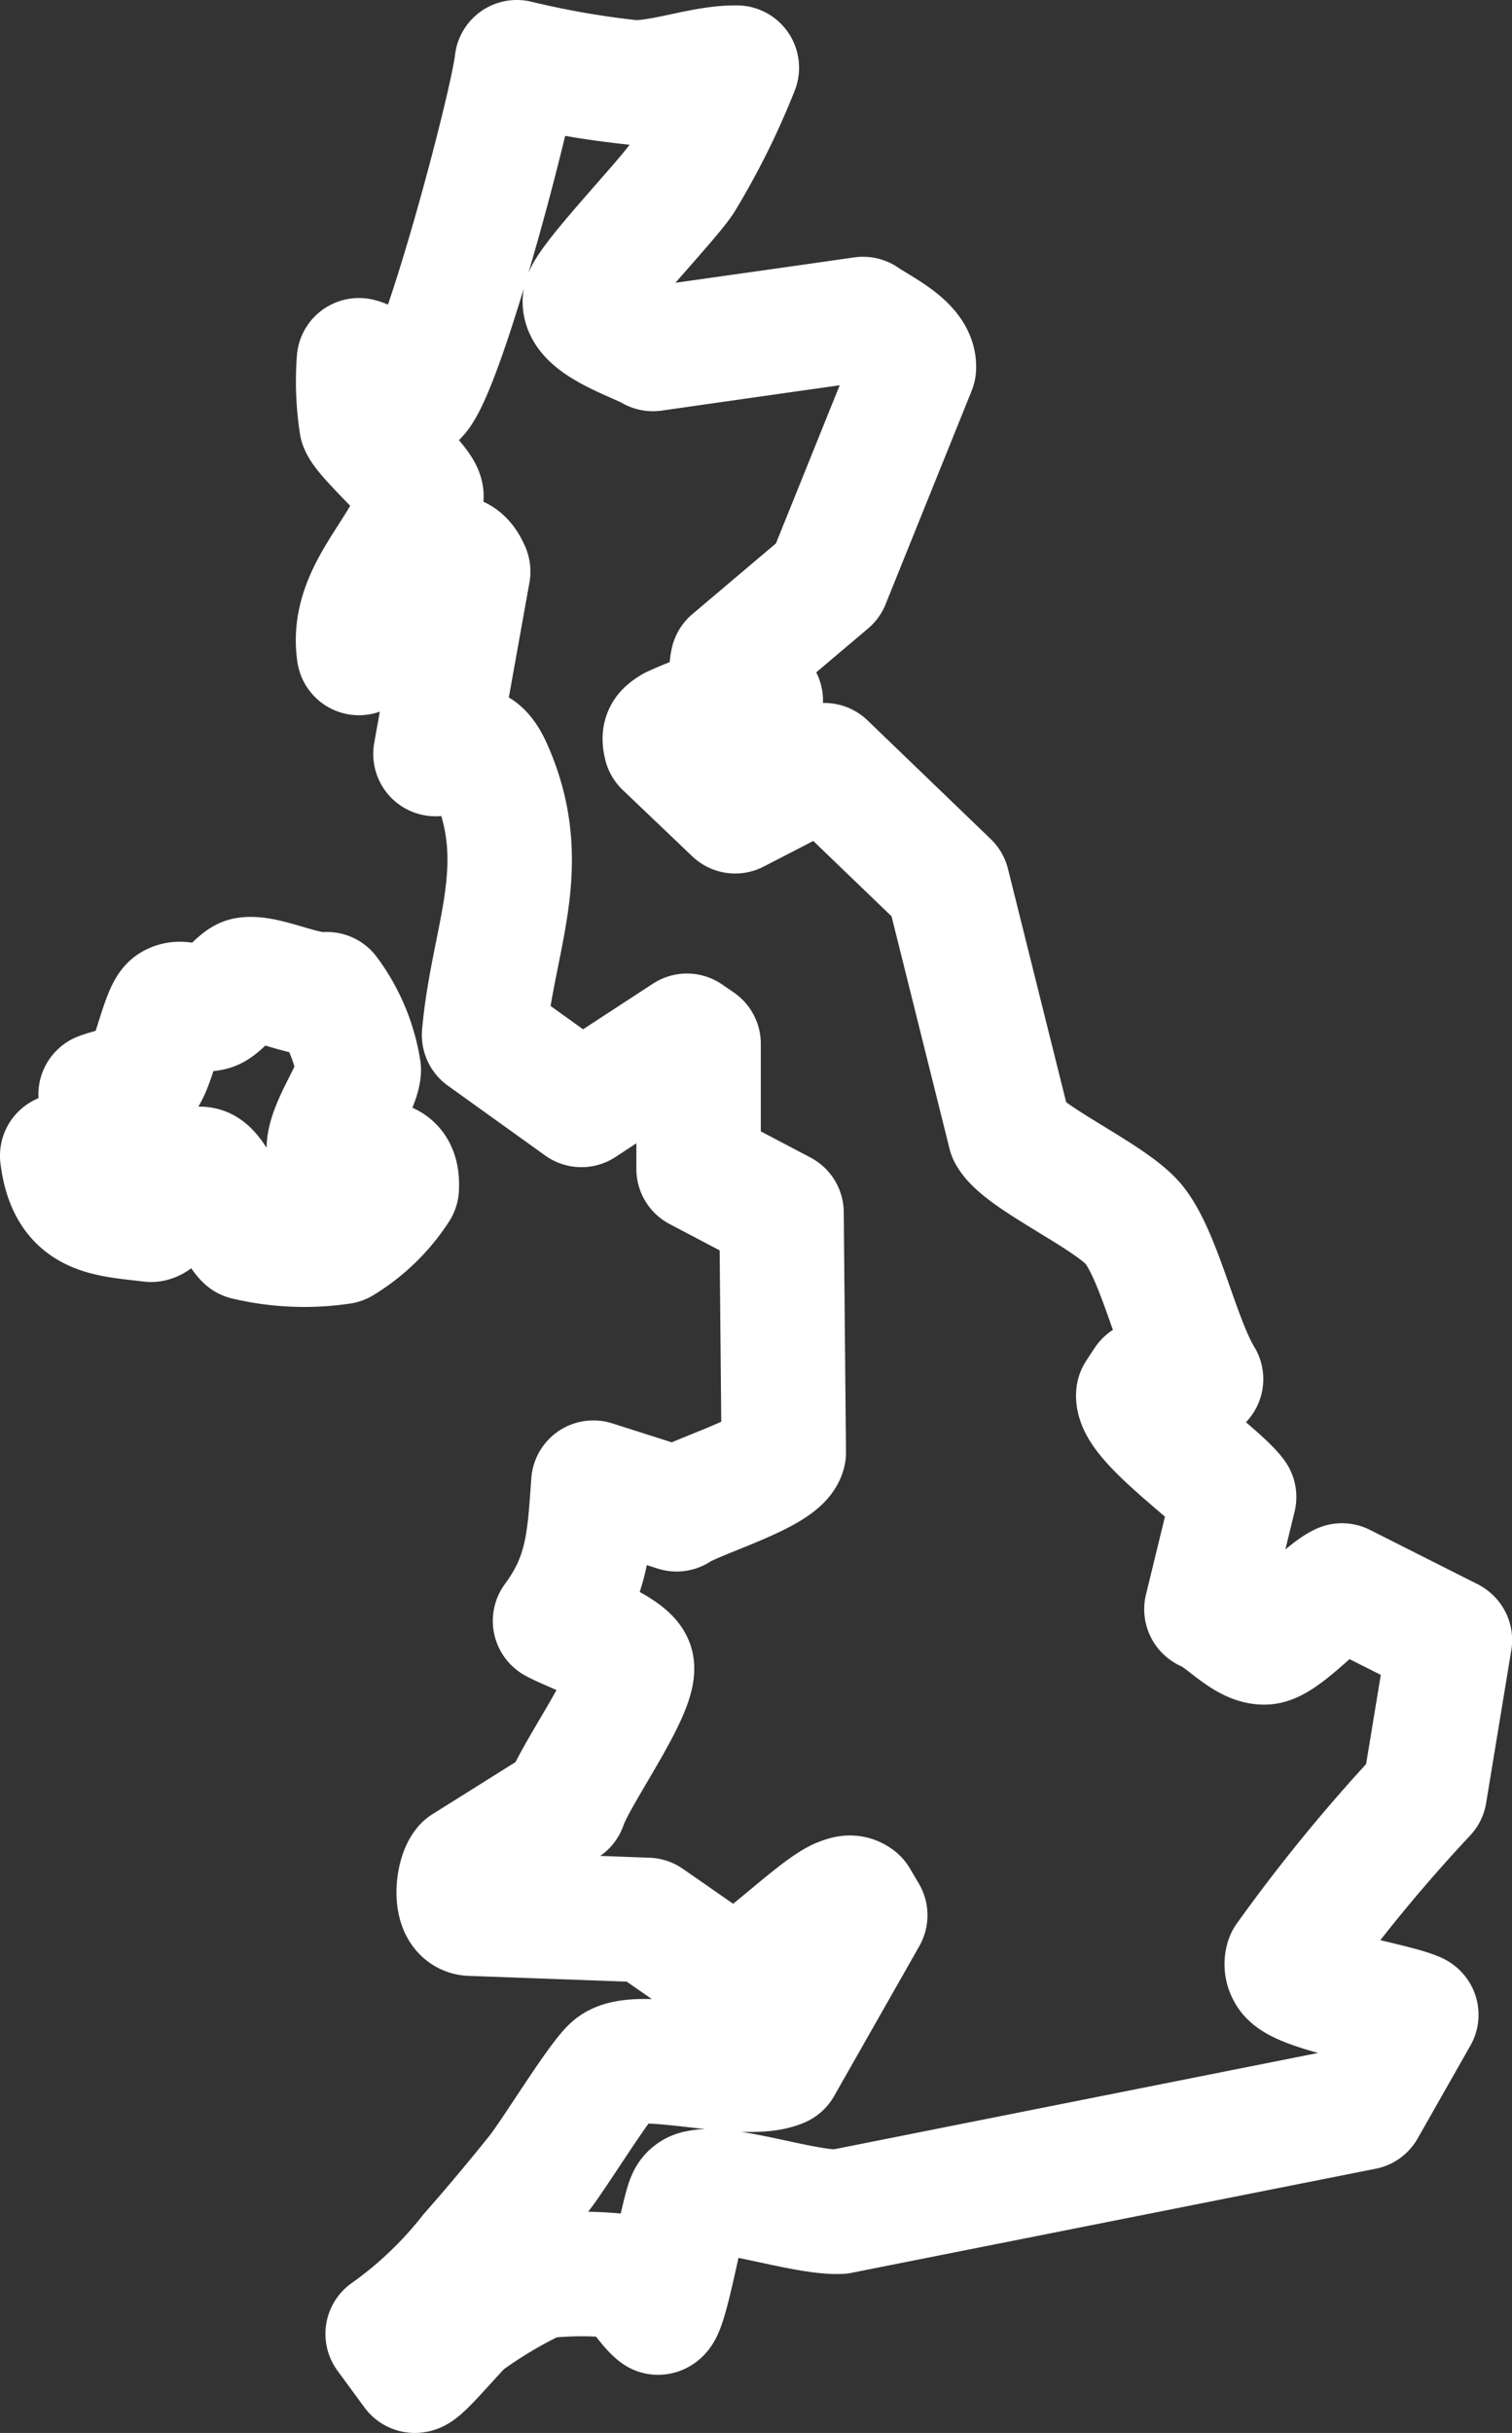 <svg xmlns="http://www.w3.org/2000/svg" xmlns:xlink="http://www.w3.org/1999/xlink" width="51.969" height="83.585" viewBox="0 0 51.969 83.585"><rect x="0" y="0" width="51.969" height="83.585" fill="#333333" stroke="none"/><defs><clipPath id="clip-path"><path id="Path_256" data-name="Path 256" d="M0,0H51.969V-83.585H0Z" fill="none"></path></clipPath></defs><g id="Group_242" data-name="Group 242" transform="translate(0 83.585)"><g id="Group_241" data-name="Group 241" clip-path="url(#clip-path)"><g id="Group_240" data-name="Group 240" transform="translate(24.011 -47.725)"><path id="Path_255" data-name="Path 255" d="M0,0V4.3L2.851,5.8l.077,8.239c-.186.69-3.03,1.511-3.683,1.953l-2.861-.912c-.141,1.92-.175,3.205-1.317,4.749.552.31,2.563,1,2.641,1.564.117.863-1.98,3.736-2.307,4.75l-3.416,2.142c-.278.319-.4,1.595.2,1.6l6.05.221,2.844,1.975c.7.038,2.986-2.363,3.847-2.671.176-.063.322-.117.492.011l.309.524L2.8,35.094c-1.241.54-4.794-.578-5.687.075-.46.337-2.053,2.965-2.617,3.671-.685.858-1.58,1.925-2.3,2.742a13.845,13.845,0,0,1-2.879,2.742l.926,1.262c.176.034,1.418-1.479,1.713-1.712a15.793,15.793,0,0,1,2.577-1.523,12.192,12.192,0,0,1,2.889,0c.357.118.837.978,1.184,1.238.267,0,.84-3.41,1.069-3.88a.413.413,0,0,1,.321-.246c.936-.235,3.618.706,4.849.663l18.011-3.575,1.813-3.191c-.747-.35-4.069-.845-4.367-1.462a.509.509,0,0,1-.053-.422,56.623,56.623,0,0,1,4.71-5.739l.865-5.252-3.7-1.866c-.662.315-2.031,1.9-2.643,1.944-.666.046-1.4-.885-2.016-1.127l.942-3.866c-.549-.752-3.344-2.65-3.284-3.5l.284-.433,1.864-.117c-.818-1.336-1.407-4.19-2.3-5.3C14.2,5.26,11.172,3.923,10.7,3.088L8.559-5.493,4.323-9.571,1.258-7.989-1.13-10.266c-.087-.353.009-.412.257-.574a12.616,12.616,0,0,1,3.011-.95c-.327-.556-1.18-.394-.97-1.339L4.444-15.9,7.4-23.228c.042-.732-1.248-1.317-1.747-1.669L-1.57-23.876C-2.132-24.2-4-24.781-3.906-25.558c.067-.549,2.793-3.359,3.32-4.154a25.364,25.364,0,0,0,1.9-3.824c-1.13-.015-2.437.509-3.535.509a30.75,30.75,0,0,1-4.027-.695c-.162,1.52-2.731,11.2-3.563,11.5-.7.252-1.175-1.109-1.863-1.261a9.7,9.7,0,0,0,.084,2.189c.189.465,2.024,2.049,2.063,2.47-.434,1.908-2.451,3.275-2.147,5.393.877-.491,2.247-2.842,2.961-3.205.383-.193.62.012.793.408L-9.043-9.962c.956-.047,1.374-.621,1.891.549,1.462,3.306.077,5.74-.22,9.106l3.345,2.4L-.4-.275ZM0,0-.4-.275-4.027,2.1l-3.345-2.4c.3-3.366,1.682-5.8.22-9.106-.517-1.17-.935-.6-1.891-.549l1.124-6.268c-.173-.4-.41-.6-.793-.408-.714.363-2.084,2.714-2.961,3.205-.3-2.118,1.713-3.485,2.147-5.393-.039-.421-1.874-2-2.063-2.47a9.7,9.7,0,0,1-.084-2.189c.688.152,1.167,1.513,1.863,1.261.832-.3,3.4-9.978,3.563-11.5a30.75,30.75,0,0,0,4.027.695c1.1,0,2.405-.524,3.535-.509a25.364,25.364,0,0,1-1.9,3.824c-.527.8-3.253,3.6-3.32,4.154-.1.777,1.774,1.355,2.336,1.682L5.654-24.9c.5.352,1.789.937,1.747,1.669L4.444-15.9,1.168-13.129c-.21.945.643.783.97,1.339a12.616,12.616,0,0,0-3.011.95c-.248.162-.344.221-.257.574L1.258-7.989,4.323-9.571,8.559-5.493,10.7,3.088c.467.835,3.5,2.172,4.261,3.123.891,1.115,1.48,3.969,2.3,5.3l-1.864.117-.284.433c-.06.851,2.735,2.749,3.284,3.5l-.942,3.866c.621.242,1.35,1.173,2.016,1.127.612-.042,1.981-1.629,2.643-1.944l3.7,1.866-.865,5.252a56.623,56.623,0,0,0-4.71,5.739.509.509,0,0,0,.053.422c.3.617,3.62,1.112,4.367,1.462l-1.813,3.191L4.841,40.123c-1.231.043-3.913-.9-4.849-.663a.413.413,0,0,0-.321.246c-.229.47-.8,3.883-1.069,3.88-.347-.26-.827-1.12-1.184-1.238a12.192,12.192,0,0,0-2.889,0,15.793,15.793,0,0,0-2.577,1.523c-.3.233-1.537,1.746-1.713,1.712l-.926-1.262a13.845,13.845,0,0,0,2.879-2.742c.722-.817,1.617-1.884,2.3-2.742.564-.706,2.157-3.334,2.617-3.671.893-.653,4.446.465,5.687-.075l2.933-5.152-.309-.524c-.17-.128-.316-.074-.492-.011-.861.308-3.145,2.709-3.847,2.671L-1.761,30.1l-6.05-.221c-.608,0-.482-1.28-.2-1.6L-4.6,26.141c.327-1.014,2.424-3.887,2.307-4.75-.078-.568-2.089-1.254-2.641-1.564C-3.791,18.283-3.757,17-3.616,15.078l2.861.912c.653-.442,3.5-1.263,3.683-1.953L2.851,5.8,0,4.3ZM-12.641,3.907c.862.571,2.342-.459,2.268,1.04A5.98,5.98,0,0,1-12.29,6.809a8.583,8.583,0,0,1-3.248-.139c-.378-.353-1.058-2.227-1.51-2.358-.673-.2-1.348,1.664-1.771,1.734-1.547-.193-2.8-.154-3.054-2.2l1.576-.634-.256-1.471c.412-.159,1.2-.273,1.488-.631.325-.409.674-2.186.975-2.4.368-.257.882.223,1.361.07.311-.1.922-.945,1.183-.989.655-.11,2.006.592,2.772.506A5.906,5.906,0,0,1-11.679.9C-11.722,1.615-13.018,3.241-12.641,3.907Z" fill="none" stroke="#fff" stroke-linecap="round" stroke-linejoin="round" stroke-width="4.277"></path></g></g></g></svg>